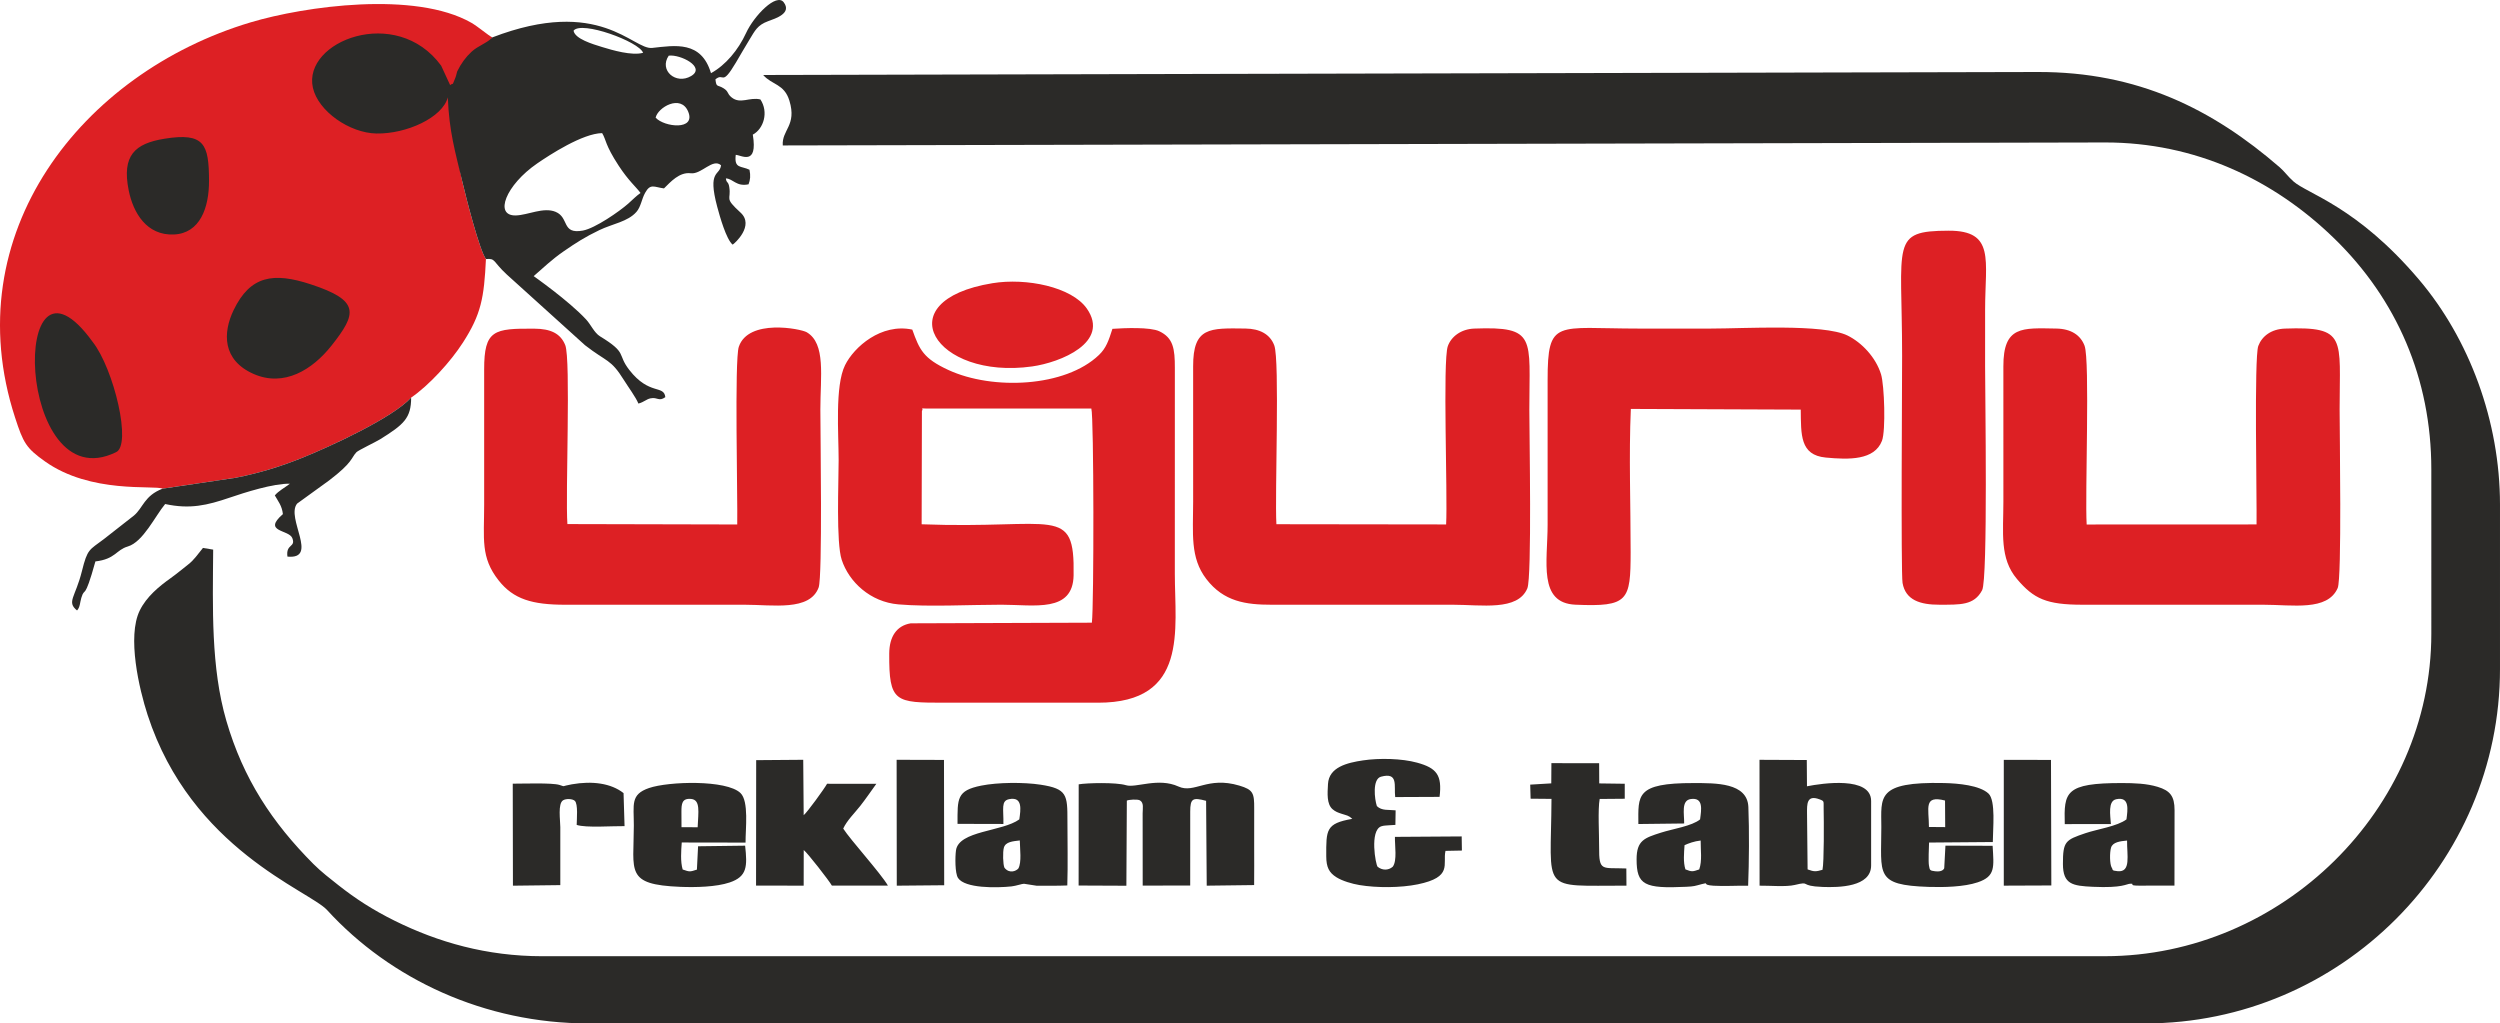 <?xml version="1.0" encoding="UTF-8"?>
<!DOCTYPE svg PUBLIC "-//W3C//DTD SVG 1.1//EN" "http://www.w3.org/Graphics/SVG/1.1/DTD/svg11.dtd">
<!-- Creator: CorelDRAW 2021.5 (Deneme Sürümü) -->
<svg xmlns="http://www.w3.org/2000/svg" xml:space="preserve" width="87.343mm" height="35.755mm" version="1.1" style="shape-rendering:geometricPrecision; text-rendering:geometricPrecision; image-rendering:optimizeQuality; fill-rule:evenodd; clip-rule:evenodd"
viewBox="0 0 5102.29 2088.66"
 xmlns:xlink="http://www.w3.org/1999/xlink"
 xmlns:xodm="http://www.corel.com/coreldraw/odm/2003">
 <defs>
  <style type="text/css">
   <![CDATA[
    .fil1 {fill:#2B2A28}
    .fil0 {fill:#DD2024}
   ]]>
  </style>
 </defs>
 <g id="Katman_x0020_1">
  <path class="fil0" d="M331.9 997.31l149.41 -22.3c49.29,-9.89 90.71,-22.68 134.97,-40.44 55.96,-22.44 185.88,-82.02 222.84,-123.13 35.7,-24.35 80.25,-72.66 105.86,-112.57 37,-57.65 42.96,-90.75 46.79,-170.17 -13.31,-18.16 -40.55,-125.59 -48.02,-157.18 -14.9,-63.04 -4.9,-101.38 -7.65,-171.71 1.26,-32.53 36.75,-22 4.48,-39.19 4.98,-10 -10.74,-6.34 -0.57,-12.17 7.89,-16.26 50.34,-7.97 62.24,-18.92 13.27,-12.2 -7.1,-42.08 2.56,-53.25 -7.58,-3.29 -28.84,-21.84 -42.93,-29.87 -114.52,-65.32 -339.49,-33.99 -450.57,-0.73 -344.55,103.16 -602.62,431.45 -480.57,806.48 16.81,51.66 22.29,62.01 61.12,89.59 93.8,66.64 222.44,47.87 240.05,55.57z"/>
  <path class="fil1" d="M1228.9 271.65c8.59,14.04 5.6,23.42 33.75,66.47 20.35,31.12 35.58,43.39 44.6,55.69 -9.42,6.65 -14.25,12.18 -25.11,21.8 -17.83,15.78 -67.42,50.28 -92.47,54.93 -44.2,8.2 -27.39,-26.45 -55.74,-38.22 -24.68,-10.26 -56.54,6.71 -81.03,7.37 -45.25,1.23 -20.67,-62.06 43.6,-106.21 25.34,-17.41 92.51,-61.17 132.41,-61.82zm-897 725.66c-37.53,14.28 -39.77,39.07 -58.47,54.82l-61.48 48.15c-30,22.76 -33.33,19.29 -44.75,65.27 -13.36,53.81 -31.77,62.65 -9.98,80.34 6.31,-6.57 5.91,-16.41 8.74,-25.71 7.49,-24.61 5.37,9.89 28.76,-74.36 40.99,-4.81 41.93,-23.43 66.13,-30.52 31.23,-9.15 55.92,-62.37 76.23,-86.64 50.54,11.05 85.98,2.56 131.53,-12.96 30.69,-10.45 89.32,-29.29 123.11,-28.48 -11.55,8.86 -22.83,14.37 -30.83,23.86 6.61,11.91 14.49,20.57 16.5,38.16 -42.61,36.95 12.42,31.25 19.23,49.05 7.45,19.46 -13.62,11.09 -9.98,37.68 64.75,6.2 -3.84,-79.16 19.74,-108.18l65.43 -47.37c48.74,-37.12 44.68,-45.86 55.57,-57.41 3.8,-4.04 39.58,-20.98 48.46,-26.52 48.63,-30.28 63.23,-43.19 63.29,-85.05 -36.95,41.11 -166.87,100.69 -222.84,123.13 -44.26,17.76 -85.69,30.55 -134.97,40.44l-149.41 22.3zm301.91 -417.18c-75.5,-24.69 -122.96,-17.97 -157.02,52.79 -22.13,45.96 -23.39,101.87 40.59,130.17 62.48,27.63 120.39,-8.79 158.94,-57.41 52.25,-65.91 59.04,-92.34 -42.51,-125.55zm-397.69 343.07c33.92,-13.03 -3.69,-170.58 -47.11,-225.58 -170.27,-235.36 -157.24,324.52 47.11,225.58zm99.62 -640.08c-60.6,9.77 -87.39,34.07 -73.1,105.31 9.28,46.28 36.9,92.41 91.99,90.15 53.8,-2.21 72.15,-54.89 71.97,-109.85 -0.25,-74.5 -9.37,-98.75 -90.87,-85.62zm1002.35 -42.91c4.14,-20.75 51.4,-48.82 66.47,-12.27 15.97,38.73 -48.58,31.66 -66.47,12.27zm26.72 -126.62c23.41,-3.17 76.53,23.34 45.7,41.59 -30.95,18.33 -66.05,-11.6 -45.7,-41.59zm-136.03 -17.64c-19.39,-5.99 -55.37,-16.57 -58.22,-33.31 15.74,-21.09 134.21,22.4 141.91,45.14 -22.75,6.34 -62.84,-5.4 -83.68,-11.83zm-223.99 -19.67c-9.66,11.17 -29.01,16.99 -42.28,29.19 -11.9,10.95 -21.65,24.25 -29.54,40.51 -1.57,6.38 -2.34,10.11 -5,16.16 -7.1,16.13 0.09,4.53 -9.31,11.52l-18.33 -39.69c-91.6,-124.95 -283,-49.85 -261.75,45.13 10.75,48.05 75.06,92.4 129.61,93.37 61.29,1.09 134.8,-32.32 145.74,-73.8 2.75,70.33 14.9,109.81 29.8,172.85 7.47,31.59 34.71,139.01 48.02,157.18 20.25,-1.8 13.45,4.61 42.48,31.47l159.73 144.36c45.19,35.21 52.14,27.34 79.3,70.99 9.12,14.66 24.26,34.94 29.66,48.12 11.78,-3.15 16.06,-8.93 24.8,-10.71 14.48,-2.94 16.67,7.23 30.16,-2.41 -2.92,-25.61 -32.65,-3.03 -73.49,-55.46 -25.84,-33.17 -2.75,-33.86 -59.86,-68.69 -11.67,-7.12 -18.58,-23.84 -28.29,-34.31 -35.7,-38.54 -106.9,-88.31 -107.08,-88.55 19.74,-16.97 36.49,-33.52 61.31,-50.67 24.87,-17.17 43.47,-29.16 72.69,-43.19 27.13,-13.03 58.15,-17.1 75.77,-37.26 9.18,-10.52 10.43,-25.79 17.68,-38.86 10.94,-19.74 18.1,-11.71 38.49,-9.03 13.17,-12.91 31.36,-33.87 54.78,-30.91 21.58,2.73 45.01,-31.53 61.71,-16.24 -2.68,21.99 -28.11,8.75 -7.83,84.66 5.31,19.87 18.45,66.52 31.47,77.24 4.26,-2.33 44.92,-39.01 16.19,-65.33 -34.37,-31.5 -18.74,-24.76 -23.07,-52.22 -1.93,-12.28 -5.87,-7.43 -6.9,-17.64 15.02,0.77 21.16,17.36 46.24,12.07 3.53,-8.97 4.4,-17.72 1.93,-29.7 -17.19,-8.39 -31.56,-1.68 -28.05,-30.39 10.46,0.04 45.56,24.04 34.82,-41.29 22.22,-11.84 32.65,-46.13 15.47,-71.83 -22.41,-5.35 -40.82,10.41 -58.8,-4.22 -9.76,-7.94 -5.4,-11.67 -16.26,-18.48 -12.74,-8 -14.73,-0.93 -16.68,-18.33 18.12,-14.87 11.77,16.34 41.76,-34.16 9.56,-16.09 17.56,-30.41 27.98,-47.32 10.93,-17.76 15.77,-29.14 37.79,-37.21 15.49,-5.67 48.86,-16.09 31.8,-38.57 -14.87,-19.62 -60.58,27.49 -76.75,62.62 -16.11,34.99 -41.8,65.59 -71.65,82.07 -19.91,-66.73 -73.45,-56.58 -120.05,-51.53 -39.27,4.25 -106.55,-105.89 -326.22,-21.5z"/>
  <path class="fil0" d="M2025.57 577.97c-218.87,35.76 -117.37,197.84 80.88,169.9 57.8,-8.14 159.87,-49.12 111.7,-118.11 -30.94,-44.32 -123.68,-63.05 -192.58,-51.79zm-867.55 491.6c-4.27,-60.26 7.24,-336.21 -4.41,-365.24 -9.76,-24.29 -30.49,-33.3 -62.56,-33.54 -82.88,-0.58 -103.04,2.18 -102.92,83.33l0 275.76c0,70.11 -7.72,107.48 29.61,154.75 30.16,38.2 68.33,49.62 135.96,49.58l366.63 -0.01c56.83,0 132.39,13.52 150.41,-35.14 8.17,-22.06 3.55,-314.04 3.54,-363.46 -0.01,-67.18 11.6,-134.47 -27.86,-157.57 -11.96,-7 -119.08,-28.28 -138.6,29.77 -9.01,26.8 -2.14,307.93 -3.18,362.6l-346.61 -0.82zm723.55 -230.86c4.3,-6.25 -5.89,-5.3 8.52,-4.95l337.23 0.01c5.31,15.98 5.41,402.72 1.11,437.07l-369.76 1.31c-28.71,4.78 -43.6,27.03 -43.82,61.55 -0.64,100.06 11.98,100.45 112.84,100.44 34.47,0 68.94,0 103.41,0 69.99,0 139.97,-0.05 209.95,0.01 185.09,0.15 156.64,-149.26 156.67,-263.26l0.05 -419.9c0.1,-39.46 -3.38,-61.42 -31.66,-74.88 -18.7,-8.89 -71.5,-6.67 -95.75,-4.98 -7.87,24.62 -12.89,39.38 -27.53,53.39 -68.74,65.84 -216.82,72.24 -306.94,30.74 -51.51,-23.72 -59.26,-41.39 -74,-82.57 -63.38,-13.53 -118.9,35.41 -137.26,72.7 -20.82,42.29 -13.05,139.49 -13.05,193.61 0,45.93 -5.32,168.13 6.26,203.47 14.88,45.39 58.49,86.1 115.73,91.04 61.93,5.34 145.77,0.66 210.05,0.66 67.36,0.01 146.16,16.91 147.51,-59.99 2.56,-145.7 -37.33,-93.68 -310.13,-104.16l0.55 -231.32zm723.46 231.16c-3.47,-60.44 7.07,-334.54 -4.36,-364.95 -8.67,-23.06 -29.82,-34.02 -58.68,-34.4 -73.49,-0.98 -107.15,-3.17 -106.9,77.33l0.02 275.76c0,65.09 -6.65,114.36 26.94,158.14 35.58,46.37 81.01,52.46 133.1,52.45l369.76 -0.01c58.67,0 132.78,13.3 152.26,-33.44 9.53,-22.88 4.07,-314.98 4.07,-365.16 0,-146.37 15.49,-169.79 -112.46,-165 -26.92,1 -47.04,16.4 -53.93,35.93 -10.66,30.19 -0.14,302.66 -3.44,363.82l-346.37 -0.47zm1070.14 -233.92c0.71,50.86 -1.91,92.84 51.04,97.87 47.45,4.52 99.26,5.67 114.69,-34.07 8.03,-20.66 4.99,-113.64 -1.85,-135.83 -10.74,-34.86 -39.63,-65.02 -68.45,-79.18 -49.17,-24.16 -210.76,-14.15 -279.27,-14.15 -49.09,0 -98.19,0 -147.28,0 -168.19,0 -185.5,-21.01 -185.5,105.47l0 294.56c0,75.81 -19.79,160.2 56.85,163.51 107.98,4.66 112.52,-8.09 112.59,-107.1 0.06,-95.17 -3.73,-197.94 0.4,-292.45l346.75 1.38zm207.76 353.74c6.12,35.27 36.33,44.58 75.32,44.48 42.09,-0.11 70.67,1.64 87.08,-29.57 12.02,-22.88 6.08,-400.22 6.08,-456.74 0,-38.65 0.02,-77.3 0.02,-115.95 0.02,-101.13 20.87,-161.36 -74.37,-161.09 -119.61,0.34 -95.02,23.49 -95.02,255.1 0,32.32 -2.61,443.6 0.89,463.77zm375.78 -119.23c-3.67,-60.32 6.96,-335.15 -4.32,-364.92 -8.12,-21.46 -27.28,-34.52 -57.88,-35.01 -69.1,-1.1 -108.08,-6.02 -107.79,77.32l0.02 275.76c0,64.11 -8.08,115.75 27.79,158.13 34.18,40.38 60.17,52.4 133.14,52.43l369.76 0.02c59.47,0 130.75,13.54 151.58,-34.03 8.8,-20.07 3.95,-315.47 3.95,-364.58 0,-145.7 15.61,-169.57 -111.67,-164.97 -27.85,1 -46.83,15.51 -54.28,35.4 -8.74,23.37 -2.73,311.88 -3.56,364.29l-346.75 0.15z"/>
  <path class="fil1" d="M1143.54 1806.44c0.06,-39.5 0.01,-79.01 0,-118.5 -0.01,-13.78 -5.39,-47.8 5.64,-54.61 6.16,-3.8 19.17,-3.21 23.89,1.04 7.02,6.32 4.02,37.64 3.9,49.2 19.13,6.34 73.71,2.04 97.69,2.48l-2.05 -67.41c-25.57,-20.18 -63.94,-25.26 -105.59,-17.93 -22.89,4.02 -11.99,5.39 -25.12,1.27 -15.21,-4.77 -76.36,-2.47 -95.42,-2.58l0.37 208.21 96.7 -1.17zm1461 -1655.91l-1046.96 2.51c18,20.59 42.96,17.77 53.57,52.56 15.47,50.75 -15.91,59.32 -13.58,91.22l2699.1 -6.09c182.64,-0.06 343.07,74.88 467.69,196.28 126.93,123.63 197.75,285.72 197.75,470.81l0.02 335.29c0.01,359.12 -305.54,658.03 -665.46,658.39l-3189.99 0.05c-113.36,-0.02 -212.64,-28.55 -301.01,-72.3 -44.98,-22.26 -80.54,-45.44 -115.19,-72.8 -15.75,-12.44 -35.11,-27.33 -50.87,-43.15 -84.11,-84.46 -143.18,-173.81 -177.66,-292.3 -31.67,-108.86 -27.77,-230.79 -26.88,-349.28l-20.84 -3.46c-11.64,14.15 -17.96,24.44 -30.86,34.35 -11.79,9.07 -21.46,17.59 -35.22,27.41 -23.44,16.72 -48.94,37.5 -62.87,65.83 -26.27,53.41 -1.28,160.2 16,213.35 89.11,274.09 329.91,358.34 366.37,398.22 129.3,141.41 321.88,231.27 533.03,231.27l3177.45 0c399.29,0 724.14,-326.88 724.14,-723.49l0 -335.3c0,-170.66 -62.85,-338.28 -164.99,-458.88 -126.94,-149.89 -227.82,-175.17 -256.69,-200.9 -11.32,-10.09 -18.49,-20.51 -27.72,-28.51 -137.59,-119.18 -289.82,-195.16 -494.09,-194.68l-1554.26 3.62zm1705.32 1620.23c-4.24,-6.94 -4.31,-30.92 -1.44,-40.67 3.39,-11.51 18.77,-13.3 32.74,-14.64 -0.41,29.94 8.55,65.2 -19.15,62.55 -13.62,-1.31 -8.9,-2.76 -12.16,-7.24zm-1.71 -88.97c-1.14,-17.85 -6.49,-46.98 10.82,-50.64 27.89,-5.89 23.52,21.32 20.95,41.13 -18.57,14.17 -59.87,20.02 -83.87,28.2 -40.61,13.84 -45.89,16.36 -45.79,62.81 0.09,41.69 19.77,44.65 61.2,46.58 61.14,2.84 68.17,-5.97 76.2,-6.3 11.72,-0.48 -6.31,3.94 17.94,3.94l72.29 -0.16 0.19 -153.88c0,-28.85 -9.26,-39.92 -34.45,-47.6 -22.51,-6.86 -48.01,-7.7 -72.5,-7.74 -116.88,-0.2 -118.86,18.7 -117.14,83.79l94.15 -0.13zm-218.59 125.73l97.03 -0.39 -0.7 -256.21 -96.32 -0.18 -0.01 256.78zm-152.77 -119.75c-0.04,-38.55 -11.56,-65.27 32.85,-54l0.33 54.27 -33.17 -0.27zm31.22 84.07c0,0 -2.3,8.45 -18.59,6.34 -10.88,-1.41 -10.89,-1.95 -12.63,-12.02 -1.32,-7.64 -0.13,-37.08 0.26,-46.59l130.11 -1.06c0.04,-25.96 6.46,-85.01 -8.99,-99.12 -18.14,-16.57 -60.84,-20.62 -90.53,-21.28 -139.18,-3.1 -128.01,28.79 -128,89.84 0,97.22 -13.98,118.44 96.63,122.12 31,1.03 72.34,0.03 100.13,-9.35 36.53,-12.34 32.87,-30.81 30.39,-74.53l-96.31 -0.29 -2.47 45.94zm-280.03 -112.09c0,-17.86 -1.16,-38.44 25.48,-28.43 10.35,3.88 8.1,3.72 8.44,18.66 0.57,25.69 0.99,110.11 -2.36,125.19 -13.3,3.69 -16.37,4.38 -30.38,-0.8l-1.17 -114.62zm-96.84 147.82c20.07,-0.29 53.9,2.84 71.74,-1.45 35.06,-8.43 6.61,2.19 57.09,4.05 32.92,1.22 98.83,0.26 98.83,-43.87l0 -131.61c0,-50.88 -99.69,-36.16 -130.92,-29.97l-0.4 -53.6 -96.49 -0.43 0.15 256.89zm-153.13 -82.64c8.62,-3.9 19.29,-7.96 32.9,-9.49 -0.2,18.86 3.35,41.36 -2.94,58.99 -13.35,4.55 -14.79,5.24 -28.17,-0.12 -4.8,-15.02 -2.84,-33.52 -1.79,-49.39zm-0.78 -44.29c0.35,-19.44 -6.51,-47.14 13.57,-49.91 26.26,-3.62 21.51,21.6 18.92,41.55 -16.44,13.63 -55.97,19.42 -79.84,27.07 -33.59,10.77 -49.72,15.73 -49.72,54.4 0,52.42 15.92,60.12 101.17,56.09 16.65,-0.78 17.17,-1.58 31.87,-5.45 17.59,-4.63 -2.45,1.62 24.11,3.27 21.82,1.35 47.98,-0.41 70.5,-0.02 1.93,-48.98 2.4,-111.75 0.48,-160.62 -1.95,-50.02 -67.09,-48.77 -111.43,-48.87 -119.54,-0.27 -113.17,25.21 -113.09,83.58l93.47 -1.09zm-118.01 91.82c-49.87,-2.11 -55.9,7.31 -55.55,-43.75 0.17,-24.93 -2.84,-76.68 1.13,-98.11l51.17 -0.44 0 -30.6 -52.07 -0.71 -0.19 -41.22 -97.43 -0.13 -0.26 41.26 -42.99 2.58 0.8 28.7 42.63 0.39c-0.89,194.28 -25.74,176.7 153,177.08l-0.23 -35.04zm-509.12 -127.27c-4.8,-14.11 -9.53,-55.17 8.34,-60.02 36.42,-9.88 26.16,19.11 29.04,41.57l90.55 -0.4c5.5,-44.7 -6.04,-58.84 -45.71,-69.8 -31.32,-8.65 -77.18,-9.65 -110.56,-4.67 -32.35,4.83 -69.52,13.75 -71.44,48.12 -1.08,19.49 -2.82,40.82 9.22,51.45 5.82,5.13 11.42,7.05 18.59,9.4 11.24,3.7 14.08,3.27 21.78,10.35 -54.12,9.39 -53.31,22.26 -53.14,76.39 0.07,22.22 5.62,33.34 20.8,42.83 12.16,7.59 31.49,13.3 46.95,15.9 35.45,5.94 84.14,5.7 118.97,-1.47 72.09,-14.84 50.53,-40.92 56.62,-68.29l33.51 -0.66 -0.45 -28.83 -136.24 0.91c-0.47,17.33 4.94,48.68 -4.48,60.96 -9.16,8.03 -21.7,7.45 -30.82,0.09 -4.07,-4.12 -16.65,-73.84 7.23,-82.52 3.05,-1.1 4.9,-1.19 8.14,-1.61 6.61,-0.85 13.79,-0.61 20.88,-1.35l0.47 -29.72c-14.16,-1.62 -28.22,1.33 -38.23,-8.61zm-510.35 -11.18c3.11,-2.02 22.03,-3.42 26.85,-0.46 8.37,5.15 5.44,16.34 5.43,26.18l0.1 147.69 96.96 -0.17 0.04 -150.66c0.01,-27.6 5.39,-29.34 32.42,-22.22l1.26 173.19 96.77 -1.22c0.46,-52 -0.27,-104.08 0.11,-156.09 0.23,-31.61 -2.02,-38.47 -30.32,-46.93 -65.36,-19.55 -91.71,16.78 -124.09,1.93 -41.53,-19.06 -87.16,3.46 -107.18,-2.71 -20.01,-6.17 -79.61,-4.73 -96.59,-1.82l-0.15 206.55 97.48 0.43 0.93 -173.7zm-249.7 137c-3.15,-6.41 -3.72,-32.46 -1.23,-41.06 3.46,-11.99 18.26,-12.99 32.52,-14.7 0.15,16.65 4.14,44.78 -2.99,57.24 -4.01,4.78 -17.76,11.61 -28.3,-1.47zm-2.18 -89.36c0.57,-30.93 -5.37,-47.24 11.73,-50.65 28.06,-5.59 23.52,21.6 20.72,41.27 -34.33,25.14 -123.63,22.85 -129.26,63.28 -1.81,13.03 -2.16,46.7 4.21,56.33 14.11,21.32 78.48,20.45 109.25,17.16 8.81,-0.94 22.2,-5.64 25.39,-5.36l25.62 3.98c20.6,0.02 42.24,0.33 62.74,-0.53 1.38,-43.3 0.22,-88.24 0.26,-131.74 0.05,-53.19 -0.47,-65.58 -54.8,-73.92 -34.3,-5.27 -87.68,-4.83 -121.07,1.88 -50.41,10.11 -48.47,26.19 -48.44,78.06l93.66 0.23zm-217.64 125.93l96.78 -0.89 -0.42 -255.76 -96.66 -0.26 0.3 256.91zm-109.3 -116.5c7.39,-16.39 23.51,-31.95 34.93,-46.49 10.99,-14.01 21.94,-30.04 32.7,-44.96l-100.59 -0.05c-5.24,9.7 -40.8,58.73 -47.74,64.14l-0.92 -113.07 -96.03 0.75 -0.26 255.98 97.19 0.16 0.11 -72.72c7.22,5.26 52.01,62.72 57.49,72.67l114.33 -0.11c-14.56,-25.04 -76.34,-93.09 -91.22,-116.3zm-330.18 -34.47c0,-15.83 0.91,-27.89 19.79,-26.05 19.4,1.89 14.66,26.52 13.31,57.79l-32.97 -0.15 -0.13 -31.59zm2.52 117.95c-4.85,-16.24 -3.09,-38.25 -1.89,-55.13l130.21 0.22c-0.19,-27.81 7.13,-84.38 -10.33,-101.14 -28.68,-27.51 -146.84,-23.88 -186.62,-10.25 -38.38,13.16 -31.02,33.35 -31.05,76.55 -0.08,94.37 -18.3,120.54 95.03,125.16 30.87,1.26 73.29,0.27 100.55,-8.96 35.97,-12.17 36.17,-32.85 31.57,-75.08l-96.04 1.22 -2.37 47.64c-14.13,4.49 -14.32,4.99 -29.06,-0.24z"/>
 </g>
</svg>
